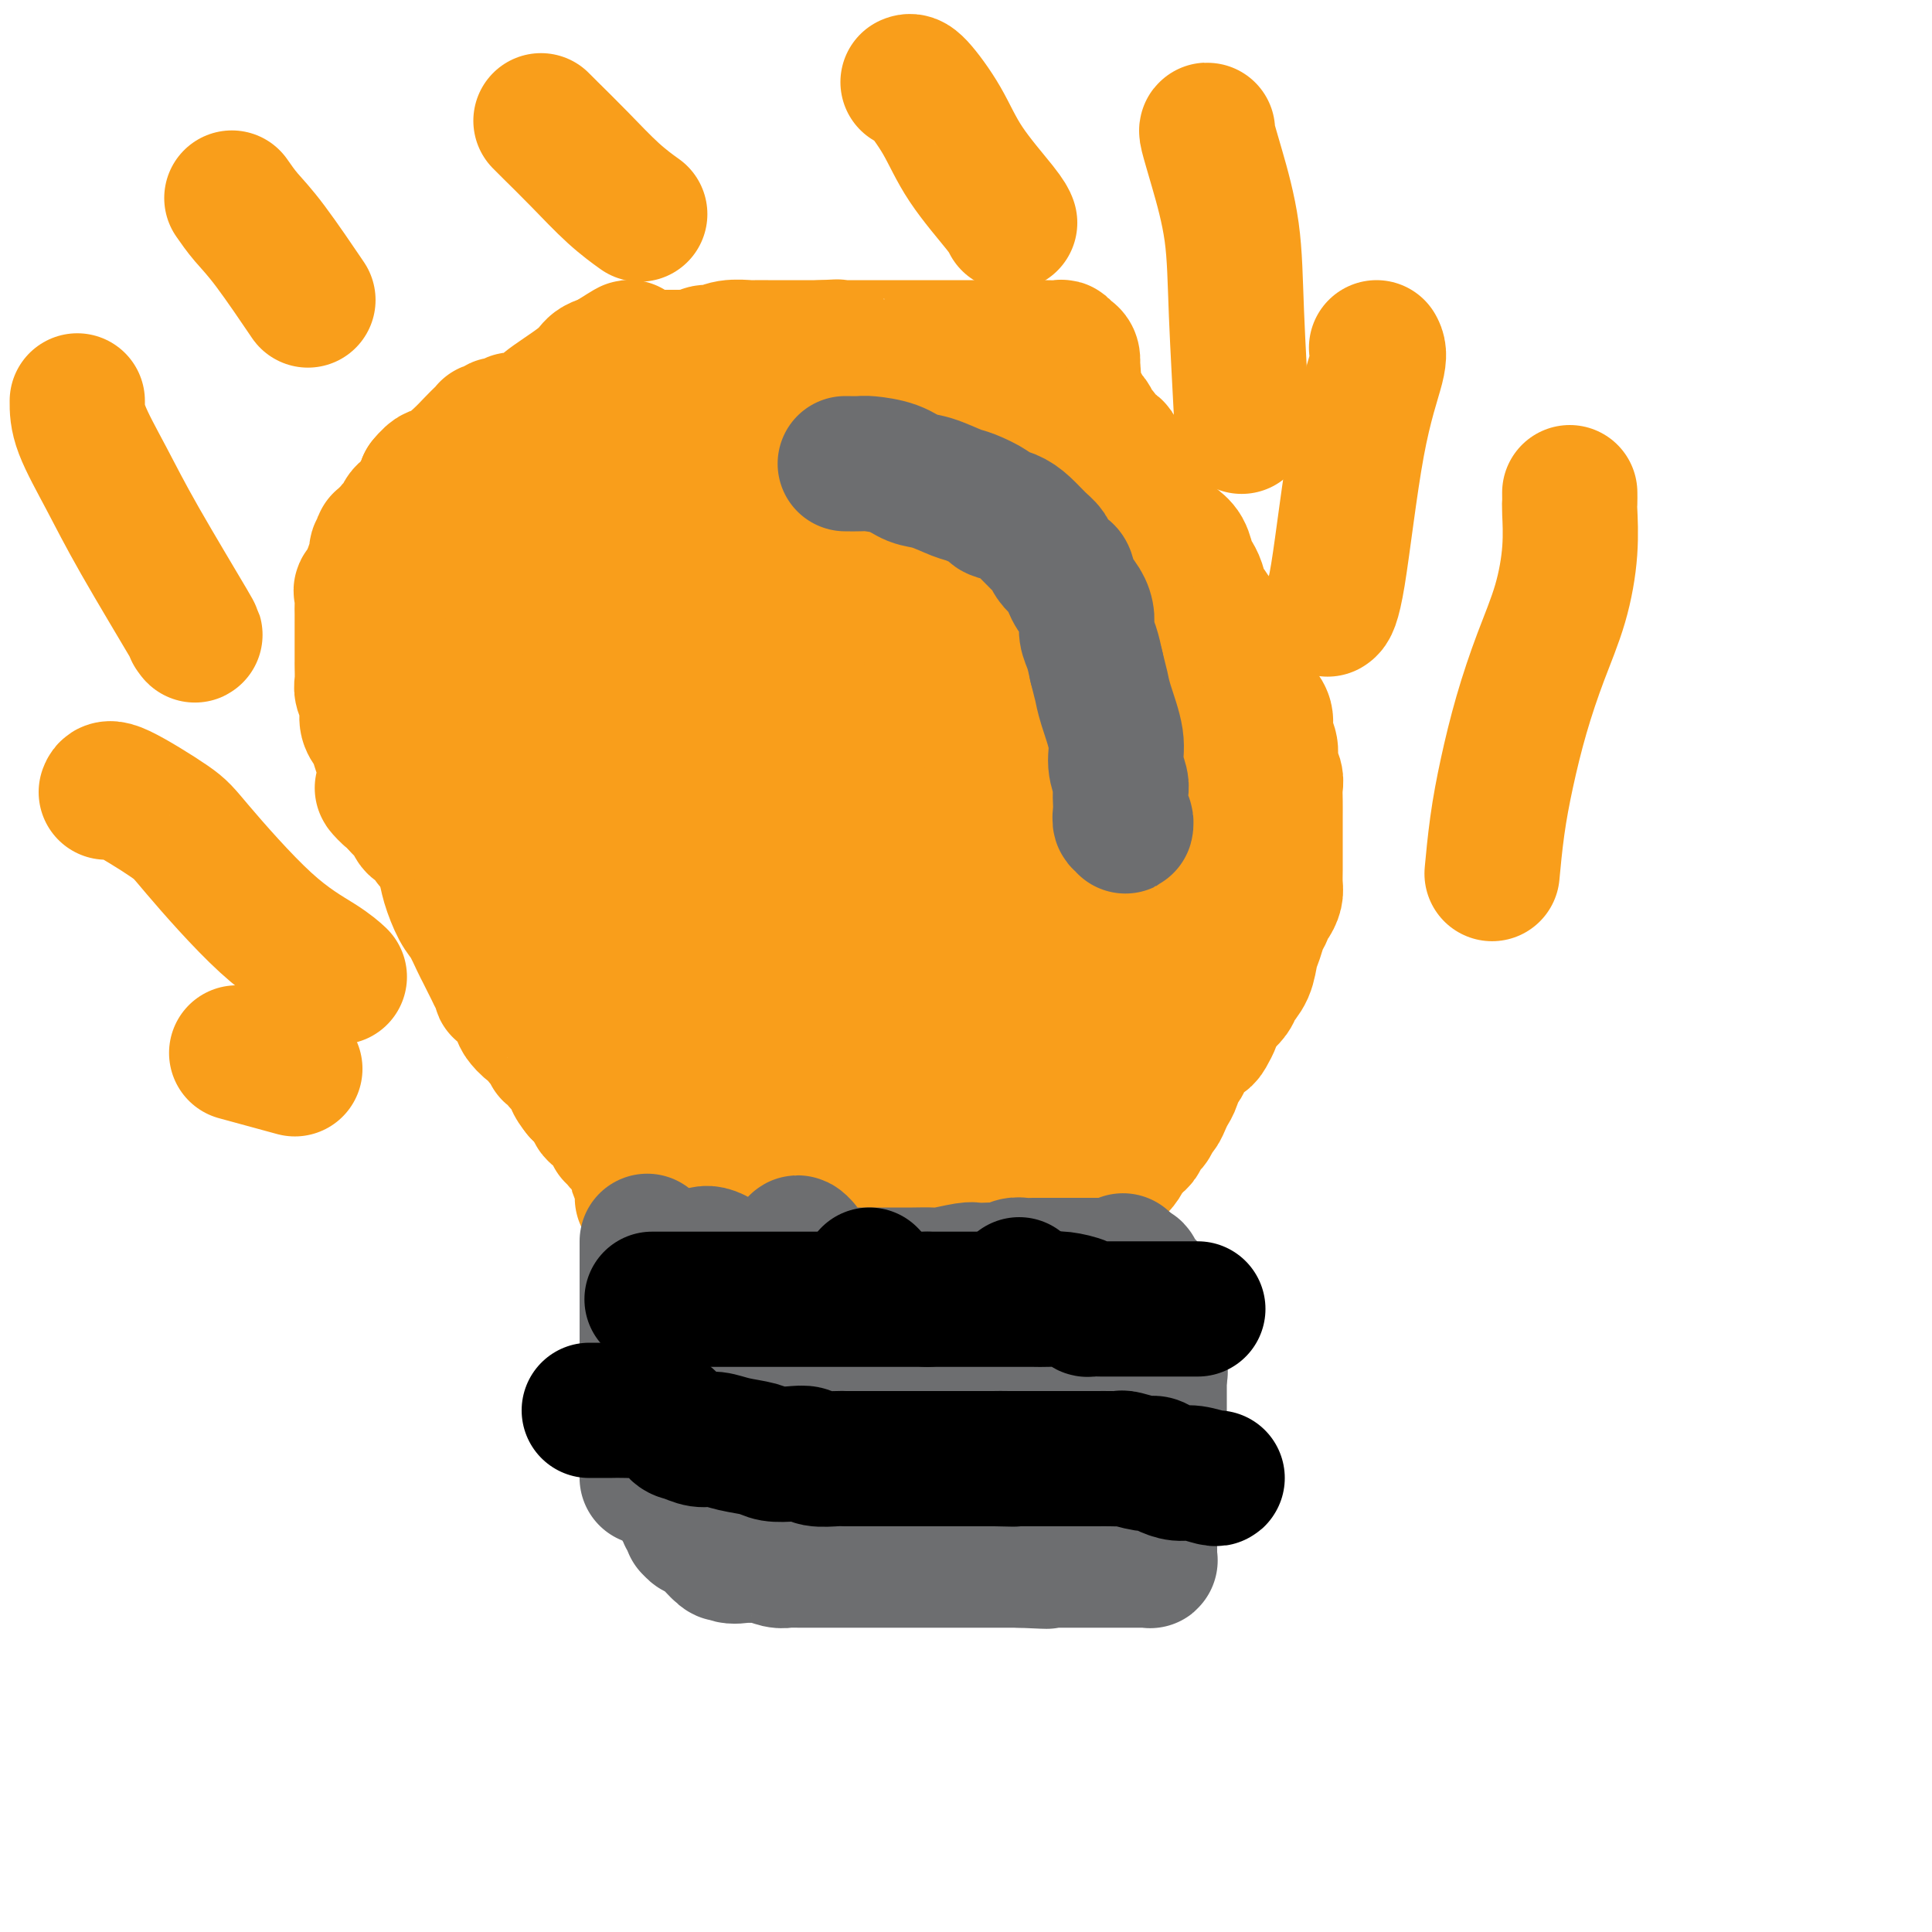 <svg viewBox='0 0 400 400' version='1.1' xmlns='http://www.w3.org/2000/svg' xmlns:xlink='http://www.w3.org/1999/xlink'><g fill='none' stroke='#F99E1B' stroke-width='28' stroke-linecap='round' stroke-linejoin='round'><path d='M136,236c-0.000,-0.362 -0.000,-0.723 0,-1c0.000,-0.277 0.000,-0.469 0,-1c-0.000,-0.531 -0.001,-1.399 0,-2c0.001,-0.601 0.002,-0.934 0,-1c-0.002,-0.066 -0.007,0.137 0,0c0.007,-0.137 0.027,-0.613 0,-1c-0.027,-0.387 -0.101,-0.685 0,-1c0.101,-0.315 0.378,-0.647 0,-1c-0.378,-0.353 -1.410,-0.726 -2,-1c-0.590,-0.274 -0.740,-0.447 -1,-1c-0.260,-0.553 -0.632,-1.485 -1,-2c-0.368,-0.515 -0.732,-0.613 -1,-1c-0.268,-0.387 -0.439,-1.062 -1,-2c-0.561,-0.938 -1.512,-2.139 -2,-3c-0.488,-0.861 -0.512,-1.382 -1,-2c-0.488,-0.618 -1.440,-1.331 -2,-2c-0.560,-0.669 -0.727,-1.293 -1,-2c-0.273,-0.707 -0.650,-1.498 -1,-2c-0.350,-0.502 -0.671,-0.715 -1,-1c-0.329,-0.285 -0.664,-0.643 -1,-1'/><path d='M121,208c-2.233,-3.593 -0.314,-2.076 0,-2c0.314,0.076 -0.976,-1.289 -2,-2c-1.024,-0.711 -1.780,-0.767 -2,-1c-0.220,-0.233 0.097,-0.644 0,-1c-0.097,-0.356 -0.607,-0.659 -1,-1c-0.393,-0.341 -0.667,-0.721 -1,-1c-0.333,-0.279 -0.724,-0.456 -1,-1c-0.276,-0.544 -0.438,-1.456 -1,-2c-0.562,-0.544 -1.526,-0.722 -2,-1c-0.474,-0.278 -0.458,-0.656 -1,-1c-0.542,-0.344 -1.641,-0.655 -2,-1c-0.359,-0.345 0.021,-0.725 0,-1c-0.021,-0.275 -0.443,-0.443 -1,-1c-0.557,-0.557 -1.248,-1.501 -2,-2c-0.752,-0.499 -1.566,-0.552 -2,-1c-0.434,-0.448 -0.488,-1.290 -1,-2c-0.512,-0.710 -1.481,-1.290 -2,-2c-0.519,-0.710 -0.587,-1.552 -1,-2c-0.413,-0.448 -1.171,-0.501 -2,-1c-0.829,-0.499 -1.728,-1.444 -2,-2c-0.272,-0.556 0.082,-0.722 0,-1c-0.082,-0.278 -0.599,-0.666 -1,-1c-0.401,-0.334 -0.685,-0.613 -1,-1c-0.315,-0.387 -0.661,-0.881 -1,-1c-0.339,-0.119 -0.672,0.138 -1,0c-0.328,-0.138 -0.650,-0.670 -1,-1c-0.350,-0.330 -0.726,-0.459 -1,-1c-0.274,-0.541 -0.445,-1.496 -1,-2c-0.555,-0.504 -1.496,-0.559 -2,-1c-0.504,-0.441 -0.573,-1.269 -1,-2c-0.427,-0.731 -1.214,-1.366 -2,-2'/><path d='M83,167c-6.344,-6.673 -3.206,-2.855 -2,-2c1.206,0.855 0.478,-1.251 0,-3c-0.478,-1.749 -0.707,-3.139 -1,-4c-0.293,-0.861 -0.652,-1.192 -1,-2c-0.348,-0.808 -0.685,-2.093 -1,-3c-0.315,-0.907 -0.606,-1.435 -1,-2c-0.394,-0.565 -0.890,-1.168 -1,-2c-0.110,-0.832 0.167,-1.895 0,-3c-0.167,-1.105 -0.777,-2.252 -1,-3c-0.223,-0.748 -0.060,-1.096 0,-2c0.060,-0.904 0.016,-2.364 0,-3c-0.016,-0.636 -0.004,-0.450 0,-1c0.004,-0.550 0.001,-1.838 0,-3c-0.001,-1.162 0.000,-2.199 0,-3c-0.000,-0.801 -0.002,-1.366 0,-2c0.002,-0.634 0.008,-1.335 0,-2c-0.008,-0.665 -0.032,-1.292 0,-2c0.032,-0.708 0.118,-1.495 0,-2c-0.118,-0.505 -0.439,-0.728 0,-1c0.439,-0.272 1.638,-0.594 2,-1c0.362,-0.406 -0.113,-0.897 0,-1c0.113,-0.103 0.815,0.182 1,0c0.185,-0.182 -0.147,-0.833 0,-1c0.147,-0.167 0.771,0.149 1,0c0.229,-0.149 0.061,-0.761 0,-1c-0.061,-0.239 -0.017,-0.103 0,0c0.017,0.103 0.005,0.172 0,0c-0.005,-0.172 -0.002,-0.586 0,-1'/><path d='M79,117c0.553,-0.941 -0.064,-0.293 0,0c0.064,0.293 0.808,0.232 1,0c0.192,-0.232 -0.170,-0.636 0,-1c0.170,-0.364 0.871,-0.690 1,-1c0.129,-0.310 -0.313,-0.605 0,-1c0.313,-0.395 1.380,-0.889 2,-1c0.620,-0.111 0.792,0.162 1,0c0.208,-0.162 0.450,-0.760 1,-1c0.550,-0.240 1.407,-0.121 2,0c0.593,0.121 0.922,0.244 1,0c0.078,-0.244 -0.096,-0.854 0,-1c0.096,-0.146 0.461,0.171 1,0c0.539,-0.171 1.253,-0.830 2,-1c0.747,-0.170 1.528,0.150 2,0c0.472,-0.150 0.636,-0.771 1,-1c0.364,-0.229 0.927,-0.065 1,0c0.073,0.065 -0.346,0.032 0,0c0.346,-0.032 1.456,-0.064 2,0c0.544,0.064 0.520,0.225 1,0c0.480,-0.225 1.462,-0.837 2,-1c0.538,-0.163 0.630,0.123 1,0c0.370,-0.123 1.017,-0.654 2,-1c0.983,-0.346 2.302,-0.505 4,-1c1.698,-0.495 3.774,-1.325 5,-2c1.226,-0.675 1.602,-1.193 3,-2c1.398,-0.807 3.816,-1.901 6,-3c2.184,-1.099 4.132,-2.203 6,-3c1.868,-0.797 3.655,-1.286 5,-2c1.345,-0.714 2.247,-1.654 3,-2c0.753,-0.346 1.358,-0.099 2,0c0.642,0.099 1.321,0.049 2,0'/><path d='M139,92c9.536,-3.868 3.378,-1.037 1,0c-2.378,1.037 -0.974,0.282 0,0c0.974,-0.282 1.519,-0.090 2,0c0.481,0.090 0.899,0.079 1,0c0.101,-0.079 -0.114,-0.227 0,0c0.114,0.227 0.556,0.830 1,1c0.444,0.170 0.889,-0.094 1,0c0.111,0.094 -0.111,0.547 0,1c0.111,0.453 0.556,0.906 1,1c0.444,0.094 0.889,-0.171 1,0c0.111,0.171 -0.110,0.777 0,1c0.110,0.223 0.551,0.064 1,0c0.449,-0.064 0.905,-0.031 1,0c0.095,0.031 -0.172,0.061 0,0c0.172,-0.061 0.782,-0.214 1,0c0.218,0.214 0.045,0.793 0,1c-0.045,0.207 0.039,0.041 0,0c-0.039,-0.041 -0.203,0.044 0,0c0.203,-0.044 0.771,-0.218 1,0c0.229,0.218 0.118,0.829 0,1c-0.118,0.171 -0.243,-0.099 0,0c0.243,0.099 0.854,0.566 1,1c0.146,0.434 -0.172,0.833 0,1c0.172,0.167 0.833,0.101 1,0c0.167,-0.101 -0.162,-0.238 0,0c0.162,0.238 0.814,0.851 1,1c0.186,0.149 -0.094,-0.166 0,0c0.094,0.166 0.564,0.814 1,1c0.436,0.186 0.839,-0.090 1,0c0.161,0.090 0.081,0.545 0,1'/><path d='M156,103c1.107,1.095 0.873,0.332 1,0c0.127,-0.332 0.614,-0.234 1,0c0.386,0.234 0.669,0.602 1,1c0.331,0.398 0.708,0.824 1,1c0.292,0.176 0.498,0.100 1,0c0.502,-0.100 1.299,-0.224 2,0c0.701,0.224 1.304,0.795 2,1c0.696,0.205 1.484,0.044 2,0c0.516,-0.044 0.759,0.029 1,0c0.241,-0.029 0.478,-0.159 1,0c0.522,0.159 1.329,0.607 2,1c0.671,0.393 1.207,0.730 2,1c0.793,0.270 1.843,0.471 3,1c1.157,0.529 2.420,1.384 4,2c1.580,0.616 3.478,0.991 5,1c1.522,0.009 2.669,-0.350 4,0c1.331,0.350 2.845,1.407 4,2c1.155,0.593 1.953,0.723 3,1c1.047,0.277 2.345,0.703 3,1c0.655,0.297 0.666,0.465 1,1c0.334,0.535 0.992,1.438 2,2c1.008,0.562 2.368,0.784 3,1c0.632,0.216 0.536,0.425 1,1c0.464,0.575 1.487,1.516 2,2c0.513,0.484 0.515,0.510 1,1c0.485,0.490 1.453,1.444 2,2c0.547,0.556 0.671,0.712 1,1c0.329,0.288 0.861,0.706 1,1c0.139,0.294 -0.117,0.464 0,1c0.117,0.536 0.605,1.439 1,2c0.395,0.561 0.698,0.781 1,1'/><path d='M215,132c2.638,2.767 1.232,1.684 1,2c-0.232,0.316 0.708,2.032 1,3c0.292,0.968 -0.065,1.188 0,2c0.065,0.812 0.553,2.217 1,3c0.447,0.783 0.852,0.946 1,2c0.148,1.054 0.040,3.000 0,4c-0.040,1.000 -0.011,1.053 0,2c0.011,0.947 0.003,2.788 0,4c-0.003,1.212 -0.001,1.794 0,3c0.001,1.206 0.000,3.036 0,4c-0.000,0.964 -0.000,1.062 0,2c0.000,0.938 -0.000,2.715 0,4c0.000,1.285 0.000,2.076 0,3c-0.000,0.924 -0.000,1.979 0,3c0.000,1.021 0.001,2.007 0,3c-0.001,0.993 -0.004,1.994 0,3c0.004,1.006 0.013,2.016 0,3c-0.013,0.984 -0.050,1.941 0,3c0.050,1.059 0.186,2.219 0,3c-0.186,0.781 -0.694,1.183 -1,2c-0.306,0.817 -0.412,2.049 -1,3c-0.588,0.951 -1.659,1.620 -2,2c-0.341,0.380 0.049,0.470 0,1c-0.049,0.530 -0.538,1.500 -1,2c-0.462,0.500 -0.897,0.529 -1,1c-0.103,0.471 0.127,1.383 0,2c-0.127,0.617 -0.611,0.939 -1,1c-0.389,0.061 -0.681,-0.138 -1,0c-0.319,0.138 -0.663,0.614 -1,1c-0.337,0.386 -0.668,0.682 -1,1c-0.332,0.318 -0.666,0.659 -1,1'/><path d='M208,205c-1.657,2.518 -0.300,0.313 0,0c0.300,-0.313 -0.458,1.268 -1,2c-0.542,0.732 -0.867,0.616 -1,1c-0.133,0.384 -0.074,1.268 0,2c0.074,0.732 0.162,1.313 0,2c-0.162,0.687 -0.573,1.479 -1,2c-0.427,0.521 -0.870,0.769 -1,1c-0.130,0.231 0.052,0.443 0,1c-0.052,0.557 -0.339,1.457 -1,2c-0.661,0.543 -1.697,0.727 -2,1c-0.303,0.273 0.126,0.635 0,1c-0.126,0.365 -0.807,0.731 -1,1c-0.193,0.269 0.102,0.439 0,1c-0.102,0.561 -0.601,1.511 -1,2c-0.399,0.489 -0.698,0.516 -1,1c-0.302,0.484 -0.605,1.425 -1,2c-0.395,0.575 -0.880,0.784 -1,1c-0.120,0.216 0.125,0.439 0,1c-0.125,0.561 -0.621,1.458 -1,2c-0.379,0.542 -0.642,0.727 -1,1c-0.358,0.273 -0.813,0.634 -1,1c-0.187,0.366 -0.106,0.738 0,1c0.106,0.262 0.238,0.413 0,1c-0.238,0.587 -0.847,1.611 -1,2c-0.153,0.389 0.151,0.143 0,0c-0.151,-0.143 -0.757,-0.184 -1,0c-0.243,0.184 -0.121,0.592 0,1'/><path d='M191,238c-2.630,5.041 -0.705,1.142 0,0c0.705,-1.142 0.189,0.471 0,1c-0.189,0.529 -0.051,-0.026 0,0c0.051,0.026 0.014,0.633 0,1c-0.014,0.367 -0.004,0.495 0,1c0.004,0.505 0.001,1.388 0,2c-0.001,0.612 -0.000,0.952 0,1c0.000,0.048 0.000,-0.197 0,0c-0.000,0.197 -0.000,0.837 0,1c0.000,0.163 0.000,-0.150 0,0c-0.000,0.150 -0.000,0.762 0,1c0.000,0.238 0.001,0.102 0,0c-0.001,-0.102 -0.004,-0.171 0,0c0.004,0.171 0.016,0.582 0,1c-0.016,0.418 -0.059,0.844 0,1c0.059,0.156 0.222,0.042 0,0c-0.222,-0.042 -0.828,-0.011 -1,0c-0.172,0.011 0.090,0.004 0,0c-0.090,-0.004 -0.531,-0.004 -1,0c-0.469,0.004 -0.967,0.011 -1,0c-0.033,-0.011 0.398,-0.042 0,0c-0.398,0.042 -1.626,0.155 -2,0c-0.374,-0.155 0.106,-0.577 0,-1c-0.106,-0.423 -0.798,-0.846 -1,-1c-0.202,-0.154 0.087,-0.041 0,0c-0.087,0.041 -0.548,0.008 -1,0c-0.452,-0.008 -0.894,0.008 -1,0c-0.106,-0.008 0.125,-0.041 0,0c-0.125,0.041 -0.607,0.154 -1,0c-0.393,-0.154 -0.696,-0.577 -1,-1'/><path d='M181,245c-1.722,-0.246 -1.028,0.141 -1,0c0.028,-0.141 -0.609,-0.808 -1,-1c-0.391,-0.192 -0.534,0.092 -1,0c-0.466,-0.092 -1.253,-0.561 -2,-1c-0.747,-0.439 -1.453,-0.850 -2,-1c-0.547,-0.150 -0.934,-0.040 -1,0c-0.066,0.040 0.189,0.011 0,0c-0.189,-0.011 -0.823,-0.002 -1,0c-0.177,0.002 0.102,-0.002 0,0c-0.102,0.002 -0.586,0.011 -1,0c-0.414,-0.011 -0.758,-0.041 -1,0c-0.242,0.041 -0.382,0.155 -1,0c-0.618,-0.155 -1.714,-0.577 -2,-1c-0.286,-0.423 0.238,-0.845 0,-1c-0.238,-0.155 -1.238,-0.041 -2,0c-0.762,0.041 -1.287,0.011 -2,0c-0.713,-0.011 -1.615,-0.003 -2,0c-0.385,0.003 -0.253,0.001 -1,0c-0.747,-0.001 -2.374,-0.000 -4,0'/><path d='M156,240c-4.309,-0.774 -2.582,-0.207 -3,0c-0.418,0.207 -2.979,0.056 -5,0c-2.021,-0.056 -3.500,-0.015 -5,0c-1.500,0.015 -3.022,0.004 -4,0c-0.978,-0.004 -1.412,-0.001 -2,0c-0.588,0.001 -1.331,0.000 -2,0c-0.669,-0.000 -1.265,-0.000 -1,0c0.265,0.000 1.391,0.000 2,0c0.609,-0.000 0.703,-0.000 1,0c0.297,0.000 0.799,0.000 1,0c0.201,-0.000 0.100,-0.000 0,0'/><path d='M138,248c2.658,0.000 5.315,0.000 8,0c2.685,0.000 5.396,0.000 9,0c3.604,-0.000 8.100,0.000 12,0c3.900,0.000 7.204,0.000 10,0c2.796,0.000 5.085,0.000 6,0c0.915,-0.000 0.458,0.000 0,0'/><path d='M111,129c0.282,1.791 0.565,3.581 1,5c0.435,1.419 1.024,2.465 2,4c0.976,1.535 2.339,3.559 4,6c1.661,2.441 3.620,5.300 5,8c1.380,2.700 2.182,5.240 4,9c1.818,3.760 4.652,8.740 7,13c2.348,4.260 4.209,7.801 7,12c2.791,4.199 6.512,9.057 8,11c1.488,1.943 0.744,0.972 0,0'/><path d='M99,130c0.077,0.925 0.155,1.850 1,4c0.845,2.150 2.459,5.526 4,9c1.541,3.474 3.011,7.044 5,11c1.989,3.956 4.497,8.296 7,12c2.503,3.704 5.001,6.773 6,8c0.999,1.227 0.500,0.614 0,0'/><path d='M95,142c-0.214,-0.190 -0.428,-0.379 1,1c1.428,1.379 4.498,4.328 7,7c2.502,2.672 4.437,5.068 7,8c2.563,2.932 5.753,6.402 9,10c3.247,3.598 6.551,7.325 10,11c3.449,3.675 7.044,7.297 11,11c3.956,3.703 8.273,7.487 10,9c1.727,1.513 0.863,0.757 0,0'/><path d='M95,146c5.221,4.171 10.441,8.342 15,12c4.559,3.658 8.456,6.803 13,11c4.544,4.197 9.734,9.445 14,14c4.266,4.555 7.607,8.417 11,12c3.393,3.583 6.836,6.888 11,11c4.164,4.112 9.047,9.032 11,11c1.953,1.968 0.977,0.984 0,0'/><path d='M126,171c2.409,3.211 4.819,6.423 7,9c2.181,2.577 4.134,4.520 6,7c1.866,2.480 3.646,5.498 6,9c2.354,3.502 5.283,7.488 7,11c1.717,3.512 2.223,6.550 4,10c1.777,3.450 4.825,7.314 7,9c2.175,1.686 3.479,1.196 4,1c0.521,-0.196 0.261,-0.098 0,0'/><path d='M138,201c0.367,0.860 0.733,1.720 2,3c1.267,1.280 3.433,2.981 6,6c2.567,3.019 5.533,7.356 8,10c2.467,2.644 4.433,3.597 7,5c2.567,1.403 5.733,3.258 7,4c1.267,0.742 0.633,0.371 0,0'/><path d='M161,176c2.464,3.815 4.929,7.631 7,11c2.071,3.369 3.750,6.292 7,10c3.250,3.708 8.071,8.202 10,10c1.929,1.798 0.964,0.899 0,0'/><path d='M166,195c0.633,0.589 1.266,1.177 3,3c1.734,1.823 4.568,4.880 8,8c3.432,3.120 7.463,6.301 10,8c2.537,1.699 3.582,1.914 4,2c0.418,0.086 0.209,0.043 0,0'/><path d='M170,177c0.640,0.241 1.279,0.482 2,1c0.721,0.518 1.523,1.314 4,3c2.477,1.686 6.628,4.262 10,6c3.372,1.738 5.963,2.640 7,3c1.037,0.360 0.518,0.180 0,0'/><path d='M174,151c0.969,1.494 1.938,2.989 4,5c2.062,2.011 5.218,4.539 8,7c2.782,2.461 5.189,4.856 8,7c2.811,2.144 6.026,4.039 8,5c1.974,0.961 2.707,0.989 3,1c0.293,0.011 0.147,0.006 0,0'/><path d='M174,147c4.112,2.829 8.223,5.659 10,7c1.777,1.341 1.219,1.195 3,2c1.781,0.805 5.903,2.563 9,4c3.097,1.437 5.171,2.553 6,3c0.829,0.447 0.415,0.223 0,0'/><path d='M189,138c1.804,1.357 3.607,2.714 6,6c2.393,3.286 5.375,8.500 7,12c1.625,3.500 1.893,5.286 2,6c0.107,0.714 0.054,0.357 0,0'/><path d='M201,143c0.000,1.827 0.000,3.654 0,9c0.000,5.346 0.000,14.210 -1,22c-1.000,7.790 -3.000,14.504 -4,19c-1.000,4.496 -1.000,6.772 -1,8c0.000,1.228 0.000,1.408 0,2c0.000,0.592 0.000,1.598 0,2c-0.000,0.402 0.000,0.201 0,0'/><path d='M200,163c-0.030,0.989 -0.061,1.978 0,5c0.061,3.022 0.212,8.078 0,14c-0.212,5.922 -0.788,12.710 -1,16c-0.212,3.290 -0.061,3.083 0,3c0.061,-0.083 0.030,-0.041 0,0'/><path d='M127,132c0.532,0.623 1.064,1.246 1,1c-0.064,-0.246 -0.725,-1.362 1,2c1.725,3.362 5.835,11.202 8,15c2.165,3.798 2.384,3.554 3,5c0.616,1.446 1.629,4.584 4,10c2.371,5.416 6.100,13.112 8,17c1.900,3.888 1.971,3.968 2,4c0.029,0.032 0.014,0.016 0,0'/><path d='M108,114c1.719,0.570 3.438,1.140 6,3c2.562,1.860 5.966,5.010 9,8c3.034,2.990 5.697,5.821 10,9c4.303,3.179 10.246,6.708 14,9c3.754,2.292 5.318,3.348 8,4c2.682,0.652 6.480,0.901 8,1c1.520,0.099 0.760,0.050 0,0'/><path d='M121,116c-0.113,-0.754 -0.226,-1.508 3,1c3.226,2.508 9.791,8.279 13,11c3.209,2.721 3.060,2.392 7,6c3.940,3.608 11.967,11.153 17,16c5.033,4.847 7.072,6.998 9,9c1.928,2.002 3.743,3.856 5,5c1.257,1.144 1.954,1.577 3,2c1.046,0.423 2.442,0.835 3,1c0.558,0.165 0.279,0.082 0,0'/><path d='M126,132c-0.756,-0.270 -1.512,-0.541 1,2c2.512,2.541 8.292,7.892 12,12c3.708,4.108 5.344,6.971 8,10c2.656,3.029 6.330,6.224 9,9c2.670,2.776 4.334,5.132 6,6c1.666,0.868 3.333,0.248 4,0c0.667,-0.248 0.333,-0.124 0,0'/><path d='M131,110c1.810,0.435 3.621,0.870 6,2c2.379,1.130 5.327,2.956 8,5c2.673,2.044 5.071,4.306 7,6c1.929,1.694 3.387,2.821 5,4c1.613,1.179 3.379,2.410 5,3c1.621,0.590 3.095,0.538 5,1c1.905,0.462 4.240,1.438 6,2c1.760,0.562 2.945,0.711 5,1c2.055,0.289 4.982,0.718 8,1c3.018,0.282 6.129,0.416 10,1c3.871,0.584 8.504,1.619 11,2c2.496,0.381 2.856,0.109 3,0c0.144,-0.109 0.072,-0.054 0,0'/><path d='M152,113c0.276,-0.017 0.552,-0.034 1,0c0.448,0.034 1.070,0.120 2,0c0.930,-0.120 2.170,-0.446 5,0c2.830,0.446 7.251,1.664 11,3c3.749,1.336 6.826,2.789 11,4c4.174,1.211 9.444,2.181 14,3c4.556,0.819 8.396,1.488 12,2c3.604,0.512 6.970,0.869 9,1c2.030,0.131 2.723,0.038 3,0c0.277,-0.038 0.139,-0.019 0,0'/><path d='M133,248c0.008,-0.755 0.016,-1.511 0,-2c-0.016,-0.489 -0.056,-0.712 0,-1c0.056,-0.288 0.208,-0.641 0,-1c-0.208,-0.359 -0.775,-0.725 -1,-1c-0.225,-0.275 -0.107,-0.458 0,-1c0.107,-0.542 0.201,-1.441 0,-2c-0.201,-0.559 -0.699,-0.776 -1,-1c-0.301,-0.224 -0.406,-0.455 -1,-1c-0.594,-0.545 -1.679,-1.403 -2,-2c-0.321,-0.597 0.121,-0.934 0,-1c-0.121,-0.066 -0.806,0.137 -1,0c-0.194,-0.137 0.102,-0.614 0,-1c-0.102,-0.386 -0.602,-0.682 -1,-1c-0.398,-0.318 -0.693,-0.658 -1,-1c-0.307,-0.342 -0.625,-0.687 -1,-1c-0.375,-0.313 -0.808,-0.595 -1,-1c-0.192,-0.405 -0.144,-0.933 0,-1c0.144,-0.067 0.385,0.328 0,0c-0.385,-0.328 -1.396,-1.379 -2,-2c-0.604,-0.621 -0.802,-0.810 -1,-1'/><path d='M120,226c-1.879,-2.377 -1.078,-1.818 -1,-2c0.078,-0.182 -0.567,-1.105 -1,-2c-0.433,-0.895 -0.655,-1.760 -1,-2c-0.345,-0.240 -0.814,0.147 -1,0c-0.186,-0.147 -0.087,-0.827 0,-1c0.087,-0.173 0.164,0.161 0,0c-0.164,-0.161 -0.570,-0.817 -1,-1c-0.430,-0.183 -0.884,0.105 -1,0c-0.116,-0.105 0.107,-0.605 0,-1c-0.107,-0.395 -0.544,-0.687 -1,-1c-0.456,-0.313 -0.932,-0.647 -1,-1c-0.068,-0.353 0.273,-0.726 0,-1c-0.273,-0.274 -1.160,-0.449 -2,-1c-0.840,-0.551 -1.632,-1.477 -2,-2c-0.368,-0.523 -0.312,-0.644 0,-1c0.312,-0.356 0.879,-0.949 0,-2c-0.879,-1.051 -3.205,-2.561 -4,-3c-0.795,-0.439 -0.058,0.191 0,0c0.058,-0.191 -0.561,-1.204 -1,-2c-0.439,-0.796 -0.698,-1.375 -1,-2c-0.302,-0.625 -0.647,-1.295 -1,-2c-0.353,-0.705 -0.714,-1.445 -1,-2c-0.286,-0.555 -0.495,-0.927 -1,-2c-0.505,-1.073 -1.304,-2.849 -2,-4c-0.696,-1.151 -1.289,-1.677 -2,-3c-0.711,-1.323 -1.539,-3.444 -2,-5c-0.461,-1.556 -0.554,-2.547 -1,-4c-0.446,-1.453 -1.243,-3.369 -2,-5c-0.757,-1.631 -1.473,-2.978 -2,-4c-0.527,-1.022 -0.865,-1.721 -1,-2c-0.135,-0.279 -0.068,-0.140 0,0'/><path d='M87,168c-2.570,-5.903 -0.495,-2.160 0,-1c0.495,1.160 -0.589,-0.263 -1,-1c-0.411,-0.737 -0.149,-0.789 0,-1c0.149,-0.211 0.183,-0.581 0,-1c-0.183,-0.419 -0.585,-0.886 -1,-1c-0.415,-0.114 -0.842,0.124 -1,0c-0.158,-0.124 -0.046,-0.611 0,-1c0.046,-0.389 0.027,-0.682 0,-1c-0.027,-0.318 -0.063,-0.663 0,-1c0.063,-0.337 0.223,-0.668 0,-1c-0.223,-0.332 -0.831,-0.667 -1,-1c-0.169,-0.333 0.099,-0.666 0,-1c-0.099,-0.334 -0.566,-0.671 -1,-1c-0.434,-0.329 -0.833,-0.652 -1,-1c-0.167,-0.348 -0.100,-0.723 0,-1c0.100,-0.277 0.234,-0.456 0,-1c-0.234,-0.544 -0.837,-1.454 -1,-2c-0.163,-0.546 0.115,-0.727 0,-1c-0.115,-0.273 -0.623,-0.636 -1,-1c-0.377,-0.364 -0.623,-0.727 -1,-1c-0.377,-0.273 -0.886,-0.454 -1,-1c-0.114,-0.546 0.166,-1.456 0,-2c-0.166,-0.544 -0.776,-0.723 -1,-1c-0.224,-0.277 -0.060,-0.651 0,-1c0.060,-0.349 0.016,-0.672 0,-1c-0.016,-0.328 -0.004,-0.661 0,-1c0.004,-0.339 0.001,-0.685 0,-1c-0.001,-0.315 -0.000,-0.600 0,-1c0.000,-0.400 0.000,-0.915 0,-1c-0.000,-0.085 -0.000,0.262 0,0c0.000,-0.262 0.000,-1.131 0,-2'/><path d='M76,136c-1.702,-5.146 -0.456,-2.013 0,-1c0.456,1.013 0.122,-0.096 0,-1c-0.122,-0.904 -0.033,-1.603 0,-2c0.033,-0.397 0.009,-0.493 0,-1c-0.009,-0.507 -0.002,-1.427 0,-2c0.002,-0.573 0.001,-0.800 0,-1c-0.001,-0.200 -0.001,-0.372 0,-1c0.001,-0.628 0.004,-1.711 0,-2c-0.004,-0.289 -0.016,0.218 0,0c0.016,-0.218 0.061,-1.160 0,-2c-0.061,-0.840 -0.228,-1.577 0,-2c0.228,-0.423 0.849,-0.533 1,-1c0.151,-0.467 -0.170,-1.292 0,-2c0.170,-0.708 0.829,-1.299 1,-2c0.171,-0.701 -0.146,-1.512 0,-2c0.146,-0.488 0.756,-0.651 1,-1c0.244,-0.349 0.122,-0.882 0,-1c-0.122,-0.118 -0.244,0.180 0,0c0.244,-0.180 0.853,-0.837 1,-1c0.147,-0.163 -0.167,0.167 0,0c0.167,-0.167 0.815,-0.831 1,-1c0.185,-0.169 -0.092,0.157 0,0c0.092,-0.157 0.553,-0.798 1,-1c0.447,-0.202 0.880,0.035 1,0c0.120,-0.035 -0.074,-0.342 0,-1c0.074,-0.658 0.416,-1.667 1,-2c0.584,-0.333 1.411,0.010 2,0c0.589,-0.010 0.941,-0.374 1,-1c0.059,-0.626 -0.177,-1.515 0,-2c0.177,-0.485 0.765,-0.567 1,-1c0.235,-0.433 0.118,-1.216 0,-2'/><path d='M88,100c2.025,-2.478 2.088,-1.673 3,-2c0.912,-0.327 2.674,-1.786 4,-3c1.326,-1.214 2.215,-2.182 3,-3c0.785,-0.818 1.464,-1.487 2,-2c0.536,-0.513 0.927,-0.870 1,-1c0.073,-0.130 -0.173,-0.034 0,0c0.173,0.034 0.763,0.005 1,0c0.237,-0.005 0.120,0.013 0,0c-0.120,-0.013 -0.243,-0.056 0,0c0.243,0.056 0.853,0.211 1,0c0.147,-0.211 -0.167,-0.789 0,-1c0.167,-0.211 0.816,-0.056 1,0c0.184,0.056 -0.095,0.011 0,0c0.095,-0.011 0.566,0.011 1,0c0.434,-0.011 0.833,-0.056 1,0c0.167,0.056 0.102,0.211 0,0c-0.102,-0.211 -0.240,-0.789 0,-1c0.240,-0.211 0.857,-0.057 1,0c0.143,0.057 -0.187,0.015 0,0c0.187,-0.015 0.890,-0.003 1,0c0.110,0.003 -0.372,-0.002 0,0c0.372,0.002 1.600,0.011 2,0c0.400,-0.011 -0.027,-0.043 0,0c0.027,0.043 0.507,0.163 1,0c0.493,-0.163 1.000,-0.607 1,-1c0.000,-0.393 -0.505,-0.735 1,-2c1.505,-1.265 5.022,-3.452 7,-5c1.978,-1.548 2.417,-2.455 3,-3c0.583,-0.545 1.309,-0.727 2,-1c0.691,-0.273 1.345,-0.636 2,-1'/><path d='M127,74c6.191,-4.022 2.169,-1.078 1,0c-1.169,1.078 0.514,0.289 1,0c0.486,-0.289 -0.224,-0.077 0,0c0.224,0.077 1.384,0.021 2,0c0.616,-0.021 0.690,-0.006 1,0c0.310,0.006 0.857,0.001 1,0c0.143,-0.001 -0.116,-0.000 0,0c0.116,0.000 0.607,0.000 1,0c0.393,-0.000 0.686,-0.000 1,0c0.314,0.000 0.648,0.000 1,0c0.352,-0.000 0.724,-0.000 1,0c0.276,0.000 0.458,0.001 1,0c0.542,-0.001 1.444,-0.004 2,0c0.556,0.004 0.768,0.016 1,0c0.232,-0.016 0.486,-0.061 1,0c0.514,0.061 1.287,0.226 2,0c0.713,-0.226 1.365,-0.845 2,-1c0.635,-0.155 1.252,0.155 2,0c0.748,-0.155 1.626,-0.774 3,-1c1.374,-0.226 3.244,-0.061 4,0c0.756,0.061 0.398,0.016 1,0c0.602,-0.016 2.164,-0.004 3,0c0.836,0.004 0.945,0.001 2,0c1.055,-0.001 3.056,-0.000 4,0c0.944,0.000 0.830,0.000 1,0c0.170,-0.000 0.623,-0.000 1,0c0.377,0.000 0.678,0.000 1,0c0.322,-0.000 0.663,-0.000 1,0c0.337,0.000 0.668,0.000 1,0'/><path d='M170,72c6.587,-0.309 1.554,-0.083 0,0c-1.554,0.083 0.372,0.022 1,0c0.628,-0.022 -0.043,-0.006 0,0c0.043,0.006 0.799,0.002 1,0c0.201,-0.002 -0.153,-0.000 0,0c0.153,0.000 0.814,0.000 1,0c0.186,-0.000 -0.102,-0.000 0,0c0.102,0.000 0.594,0.000 1,0c0.406,-0.000 0.725,-0.000 1,0c0.275,0.000 0.507,0.000 1,0c0.493,-0.000 1.248,-0.000 2,0c0.752,0.000 1.500,0.000 2,0c0.500,-0.000 0.751,-0.000 1,0c0.249,0.000 0.495,0.000 1,0c0.505,-0.000 1.268,-0.000 2,0c0.732,0.000 1.435,0.000 2,0c0.565,-0.000 0.994,-0.000 2,0c1.006,0.000 2.588,0.000 4,0c1.412,-0.000 2.654,-0.000 4,0c1.346,0.000 2.798,0.000 4,0c1.202,-0.000 2.155,-0.000 3,0c0.845,0.000 1.582,0.000 3,0c1.418,-0.000 3.518,-0.001 5,0c1.482,0.001 2.347,0.003 3,0c0.653,-0.003 1.093,-0.013 2,0c0.907,0.013 2.282,0.049 3,0c0.718,-0.049 0.781,-0.182 1,0c0.219,0.182 0.595,0.678 1,1c0.405,0.322 0.840,0.471 1,1c0.160,0.529 0.046,1.437 0,2c-0.046,0.563 -0.023,0.782 0,1'/><path d='M222,77c0.464,0.951 0.125,0.828 0,1c-0.125,0.172 -0.034,0.637 0,1c0.034,0.363 0.012,0.622 0,1c-0.012,0.378 -0.013,0.875 0,1c0.013,0.125 0.041,-0.121 0,0c-0.041,0.121 -0.152,0.610 0,1c0.152,0.390 0.565,0.681 1,1c0.435,0.319 0.890,0.667 1,1c0.110,0.333 -0.125,0.651 0,1c0.125,0.349 0.610,0.727 1,1c0.390,0.273 0.687,0.439 1,1c0.313,0.561 0.643,1.516 1,2c0.357,0.484 0.739,0.496 1,1c0.261,0.504 0.399,1.500 1,2c0.601,0.500 1.666,0.504 2,1c0.334,0.496 -0.061,1.484 0,2c0.061,0.516 0.579,0.560 1,1c0.421,0.440 0.746,1.275 1,2c0.254,0.725 0.438,1.338 1,2c0.562,0.662 1.501,1.371 2,2c0.499,0.629 0.557,1.179 1,2c0.443,0.821 1.270,1.914 2,3c0.730,1.086 1.361,2.164 2,3c0.639,0.836 1.285,1.430 2,2c0.715,0.570 1.500,1.114 2,2c0.500,0.886 0.714,2.112 1,3c0.286,0.888 0.643,1.437 1,2c0.357,0.563 0.714,1.141 1,2c0.286,0.859 0.500,2.001 1,3c0.500,0.999 1.286,1.857 2,3c0.714,1.143 1.357,2.572 2,4'/><path d='M253,131c4.909,8.889 1.683,4.111 1,3c-0.683,-1.111 1.179,1.446 2,3c0.821,1.554 0.602,2.106 1,3c0.398,0.894 1.412,2.129 2,3c0.588,0.871 0.750,1.377 1,2c0.250,0.623 0.588,1.363 1,2c0.412,0.637 0.899,1.172 1,2c0.101,0.828 -0.183,1.950 0,3c0.183,1.050 0.834,2.027 1,3c0.166,0.973 -0.152,1.940 0,3c0.152,1.060 0.773,2.212 1,3c0.227,0.788 0.061,1.212 0,2c-0.061,0.788 -0.016,1.939 0,3c0.016,1.061 0.004,2.030 0,3c-0.004,0.970 -0.001,1.940 0,3c0.001,1.060 0.001,2.209 0,3c-0.001,0.791 -0.003,1.224 0,2c0.003,0.776 0.011,1.896 0,3c-0.011,1.104 -0.041,2.193 0,3c0.041,0.807 0.151,1.332 0,2c-0.151,0.668 -0.565,1.481 -1,2c-0.435,0.519 -0.890,0.746 -1,1c-0.110,0.254 0.126,0.536 0,1c-0.126,0.464 -0.615,1.111 -1,2c-0.385,0.889 -0.665,2.020 -1,3c-0.335,0.980 -0.723,1.810 -1,3c-0.277,1.190 -0.442,2.739 -1,4c-0.558,1.261 -1.511,2.235 -2,3c-0.489,0.765 -0.516,1.321 -1,2c-0.484,0.679 -1.424,1.480 -2,2c-0.576,0.520 -0.788,0.760 -1,1'/><path d='M252,209c-2.032,4.594 -1.113,3.079 -1,3c0.113,-0.079 -0.582,1.278 -1,2c-0.418,0.722 -0.560,0.807 -1,1c-0.440,0.193 -1.179,0.492 -2,1c-0.821,0.508 -1.726,1.224 -2,2c-0.274,0.776 0.081,1.611 0,2c-0.081,0.389 -0.599,0.332 -1,1c-0.401,0.668 -0.685,2.062 -1,3c-0.315,0.938 -0.660,1.421 -1,2c-0.340,0.579 -0.674,1.254 -1,2c-0.326,0.746 -0.645,1.565 -1,2c-0.355,0.435 -0.748,0.488 -1,1c-0.252,0.512 -0.364,1.484 -1,2c-0.636,0.516 -1.795,0.576 -2,1c-0.205,0.424 0.544,1.213 0,2c-0.544,0.787 -2.382,1.573 -3,2c-0.618,0.427 -0.014,0.495 0,1c0.014,0.505 -0.560,1.448 -1,2c-0.440,0.552 -0.747,0.714 -1,1c-0.253,0.286 -0.453,0.696 -1,1c-0.547,0.304 -1.442,0.501 -2,1c-0.558,0.499 -0.779,1.298 -1,2c-0.221,0.702 -0.440,1.305 -1,2c-0.560,0.695 -1.459,1.480 -2,2c-0.541,0.520 -0.723,0.773 -1,1c-0.277,0.227 -0.648,0.427 -1,1c-0.352,0.573 -0.686,1.518 -1,2c-0.314,0.482 -0.610,0.500 -1,1c-0.390,0.500 -0.874,1.481 -1,2c-0.126,0.519 0.107,0.577 0,1c-0.107,0.423 -0.553,1.212 -1,2'/><path d='M218,260c-5.377,8.023 -1.818,2.579 -1,1c0.818,-1.579 -1.105,0.705 -2,2c-0.895,1.295 -0.762,1.601 -1,2c-0.238,0.399 -0.847,0.891 -1,1c-0.153,0.109 0.151,-0.165 0,0c-0.151,0.165 -0.759,0.768 -1,1c-0.241,0.232 -0.117,0.093 0,0c0.117,-0.093 0.228,-0.141 0,0c-0.228,0.141 -0.793,0.471 -1,0c-0.207,-0.471 -0.056,-1.742 0,-3c0.056,-1.258 0.016,-2.502 0,-3c-0.016,-0.498 -0.008,-0.249 0,0'/><path d='M200,262c2.734,0.044 5.468,0.089 7,0c1.532,-0.089 1.861,-0.311 4,-1c2.139,-0.689 6.089,-1.844 9,-3c2.911,-1.156 4.784,-2.311 6,-3c1.216,-0.689 1.776,-0.911 2,-1c0.224,-0.089 0.112,-0.044 0,0'/><path d='M210,258c0.230,-2.693 0.461,-5.387 2,-9c1.539,-3.613 4.387,-8.147 7,-12c2.613,-3.853 4.991,-7.025 7,-10c2.009,-2.975 3.649,-5.754 5,-8c1.351,-2.246 2.413,-3.961 3,-5c0.587,-1.039 0.701,-1.402 1,-2c0.299,-0.598 0.784,-1.429 1,-2c0.216,-0.571 0.162,-0.881 0,-1c-0.162,-0.119 -0.432,-0.048 0,-1c0.432,-0.952 1.566,-2.928 2,-5c0.434,-2.072 0.169,-4.242 0,-6c-0.169,-1.758 -0.241,-3.105 0,-5c0.241,-1.895 0.797,-4.337 1,-6c0.203,-1.663 0.054,-2.548 0,-4c-0.054,-1.452 -0.014,-3.472 0,-5c0.014,-1.528 0.003,-2.565 0,-4c-0.003,-1.435 0.003,-3.269 0,-5c-0.003,-1.731 -0.013,-3.358 0,-6c0.013,-2.642 0.050,-6.300 0,-8c-0.050,-1.700 -0.187,-1.441 -1,-3c-0.813,-1.559 -2.304,-4.937 -3,-7c-0.696,-2.063 -0.599,-2.811 -1,-4c-0.401,-1.189 -1.300,-2.820 -2,-4c-0.700,-1.180 -1.200,-1.909 -2,-3c-0.800,-1.091 -1.900,-2.546 -3,-4'/><path d='M227,129c-2.087,-4.416 -1.303,-2.956 -2,-3c-0.697,-0.044 -2.875,-1.590 -4,-3c-1.125,-1.410 -1.196,-2.682 -2,-4c-0.804,-1.318 -2.342,-2.683 -4,-4c-1.658,-1.317 -3.436,-2.586 -5,-4c-1.564,-1.414 -2.914,-2.972 -4,-4c-1.086,-1.028 -1.907,-1.527 -3,-2c-1.093,-0.473 -2.457,-0.922 -4,-2c-1.543,-1.078 -3.265,-2.786 -5,-4c-1.735,-1.214 -3.483,-1.933 -5,-3c-1.517,-1.067 -2.801,-2.482 -4,-3c-1.199,-0.518 -2.311,-0.139 -3,0c-0.689,0.139 -0.954,0.037 -1,0c-0.046,-0.037 0.128,-0.009 0,0c-0.128,0.009 -0.559,-0.002 -1,0c-0.441,0.002 -0.892,0.015 -1,0c-0.108,-0.015 0.127,-0.058 0,0c-0.127,0.058 -0.616,0.218 -1,0c-0.384,-0.218 -0.663,-0.814 -1,-1c-0.337,-0.186 -0.733,0.037 -2,-1c-1.267,-1.037 -3.404,-3.336 -5,-5c-1.596,-1.664 -2.651,-2.695 -3,-3c-0.349,-0.305 0.010,0.114 0,0c-0.010,-0.114 -0.387,-0.761 0,-1c0.387,-0.239 1.539,-0.068 2,0c0.461,0.068 0.230,0.034 0,0'/><path d='M193,145c-0.003,-2.957 -0.006,-5.914 0,-7c0.006,-1.086 0.022,-0.300 0,-1c-0.022,-0.700 -0.080,-2.884 0,-4c0.080,-1.116 0.298,-1.164 0,-2c-0.298,-0.836 -1.113,-2.462 1,-6c2.113,-3.538 7.153,-8.990 10,-13c2.847,-4.010 3.500,-6.578 4,-8c0.500,-1.422 0.846,-1.699 1,-2c0.154,-0.301 0.115,-0.625 0,-1c-0.115,-0.375 -0.305,-0.799 0,-1c0.305,-0.201 1.107,-0.177 2,0c0.893,0.177 1.879,0.507 3,1c1.121,0.493 2.378,1.149 4,2c1.622,0.851 3.610,1.898 6,4c2.390,2.102 5.182,5.258 7,8c1.818,2.742 2.662,5.069 3,6c0.338,0.931 0.169,0.465 0,0'/><path d='M213,99c-0.034,0.259 -0.068,0.518 1,2c1.068,1.482 3.239,4.187 5,6c1.761,1.813 3.111,2.733 5,5c1.889,2.267 4.316,5.879 6,8c1.684,2.121 2.624,2.749 3,3c0.376,0.251 0.188,0.126 0,0'/><path d='M200,101c-0.186,0.107 -0.372,0.213 1,0c1.372,-0.213 4.302,-0.747 7,0c2.698,0.747 5.165,2.775 8,5c2.835,2.225 6.038,4.648 8,8c1.962,3.352 2.682,7.633 4,10c1.318,2.367 3.234,2.819 4,3c0.766,0.181 0.383,0.090 0,0'/><path d='M211,87c1.022,0.400 2.044,0.800 4,2c1.956,1.200 4.844,3.200 6,4c1.156,0.800 0.578,0.400 0,0'/></g>
<g fill='none' stroke='#6D6E70' stroke-width='28' stroke-linecap='round' stroke-linejoin='round'><path d='M134,257c0.000,0.851 0.000,1.701 0,3c0.000,1.299 0.000,3.045 0,5c0.000,1.955 0.000,4.117 0,6c0.000,1.883 0.000,3.485 0,4c0.000,0.515 0.000,-0.058 0,0c0.000,0.058 0.000,0.746 0,1c0.000,0.254 0.000,0.072 0,1c0.000,0.928 0.000,2.966 0,5c0.000,2.034 0.000,4.066 0,5c0.000,0.934 0.000,0.771 0,1c0.000,0.229 0.000,0.850 0,1c0.000,0.150 0.000,-0.171 0,0c0.000,0.171 0.000,0.836 0,1c0.000,0.164 0.000,-0.171 0,0c0.000,0.171 0.000,0.850 0,1c-0.000,0.150 -0.000,-0.229 0,1c0.000,1.229 0.000,4.065 0,6c0.000,1.935 0.000,2.967 0,4'/><path d='M134,302c-0.005,7.184 -0.018,2.643 0,1c0.018,-1.643 0.065,-0.389 0,0c-0.065,0.389 -0.243,-0.088 0,0c0.243,0.088 0.906,0.741 1,1c0.094,0.259 -0.382,0.125 0,0c0.382,-0.125 1.622,-0.241 2,0c0.378,0.241 -0.106,0.837 0,1c0.106,0.163 0.803,-0.108 1,0c0.197,0.108 -0.106,0.596 0,1c0.106,0.404 0.621,0.724 1,1c0.379,0.276 0.622,0.507 1,1c0.378,0.493 0.890,1.246 1,2c0.110,0.754 -0.181,1.507 0,2c0.181,0.493 0.833,0.724 1,1c0.167,0.276 -0.151,0.596 0,1c0.151,0.404 0.773,0.893 1,1c0.227,0.107 0.060,-0.169 0,0c-0.060,0.169 -0.013,0.781 0,1c0.013,0.219 -0.008,0.044 0,0c0.008,-0.044 0.043,0.044 0,0c-0.043,-0.044 -0.166,-0.219 0,0c0.166,0.219 0.622,0.832 1,1c0.378,0.168 0.679,-0.110 1,0c0.321,0.110 0.663,0.606 1,1c0.337,0.394 0.668,0.684 1,1c0.332,0.316 0.666,0.658 1,1'/><path d='M148,320c2.600,2.950 2.099,1.325 2,1c-0.099,-0.325 0.203,0.649 1,1c0.797,0.351 2.087,0.080 3,0c0.913,-0.080 1.448,0.031 2,0c0.552,-0.031 1.122,-0.204 2,0c0.878,0.204 2.066,0.787 3,1c0.934,0.213 1.614,0.057 2,0c0.386,-0.057 0.477,-0.015 1,0c0.523,0.015 1.477,0.004 2,0c0.523,-0.004 0.615,-0.001 1,0c0.385,0.001 1.063,0.000 2,0c0.937,-0.000 2.134,-0.000 3,0c0.866,0.000 1.401,0.000 2,0c0.599,-0.000 1.262,-0.000 2,0c0.738,0.000 1.551,0.000 2,0c0.449,-0.000 0.536,-0.000 1,0c0.464,0.000 1.307,0.000 2,0c0.693,-0.000 1.238,-0.000 2,0c0.762,0.000 1.743,0.000 3,0c1.257,-0.000 2.791,-0.000 4,0c1.209,0.000 2.092,0.000 4,0c1.908,-0.000 4.839,-0.000 6,0c1.161,0.000 0.550,0.000 1,0c0.450,-0.000 1.961,-0.000 3,0c1.039,0.000 1.607,0.000 2,0c0.393,-0.000 0.612,-0.000 1,0c0.388,0.000 0.944,0.000 1,0c0.056,-0.000 -0.387,-0.000 0,0c0.387,0.000 1.604,0.000 2,0c0.396,-0.000 -0.030,0.000 0,0c0.030,0.000 0.515,0.000 1,0'/><path d='M211,323c10.175,0.464 4.111,0.124 2,0c-2.111,-0.124 -0.269,-0.033 1,0c1.269,0.033 1.964,0.009 3,0c1.036,-0.009 2.414,-0.002 4,0c1.586,0.002 3.379,0.001 5,0c1.621,-0.001 3.069,-0.000 4,0c0.931,0.000 1.345,0.000 2,0c0.655,-0.000 1.552,-0.000 2,0c0.448,0.000 0.446,0.001 1,0c0.554,-0.001 1.665,-0.004 2,0c0.335,0.004 -0.106,0.015 0,0c0.106,-0.015 0.761,-0.056 1,0c0.239,0.056 0.064,0.208 0,0c-0.064,-0.208 -0.017,-0.776 0,-1c0.017,-0.224 0.005,-0.102 0,0c-0.005,0.102 -0.001,0.186 0,0c0.001,-0.186 0.000,-0.641 0,-1c-0.000,-0.359 -0.000,-0.622 0,-1c0.000,-0.378 0.000,-0.871 0,-1c-0.000,-0.129 -0.000,0.106 0,0c0.000,-0.106 0.000,-0.553 0,-1c-0.000,-0.447 -0.000,-0.893 0,-1c0.000,-0.107 0.000,0.125 0,0c-0.000,-0.125 -0.000,-0.607 0,-1c0.000,-0.393 0.000,-0.696 0,-1'/><path d='M238,315c0.033,-1.973 -0.383,-2.906 0,-5c0.383,-2.094 1.567,-5.351 2,-7c0.433,-1.649 0.116,-1.691 0,-2c-0.116,-0.309 -0.031,-0.887 0,-1c0.031,-0.113 0.008,0.237 0,0c-0.008,-0.237 -0.002,-1.063 0,-1c0.002,0.063 0.001,1.015 0,0c-0.001,-1.015 -0.000,-3.998 0,-6c0.000,-2.002 0.000,-3.024 0,-4c-0.000,-0.976 -0.000,-1.907 0,-3c0.000,-1.093 0.000,-2.349 0,-3c-0.000,-0.651 0.000,-0.695 0,-1c-0.000,-0.305 -0.000,-0.869 0,-1c0.000,-0.131 0.000,0.172 0,0c-0.000,-0.172 -0.000,-0.818 0,-1c0.000,-0.182 0.001,0.099 0,0c-0.001,-0.099 -0.004,-0.580 0,-1c0.004,-0.420 0.015,-0.781 0,-1c-0.015,-0.219 -0.057,-0.296 0,-1c0.057,-0.704 0.212,-2.033 0,-3c-0.212,-0.967 -0.791,-1.571 -1,-2c-0.209,-0.429 -0.048,-0.682 0,-1c0.048,-0.318 -0.015,-0.701 0,-1c0.015,-0.299 0.110,-0.515 0,-1c-0.110,-0.485 -0.425,-1.240 -1,-2c-0.575,-0.760 -1.411,-1.527 -2,-2c-0.589,-0.473 -0.931,-0.653 -1,-1c-0.069,-0.347 0.135,-0.863 0,-1c-0.135,-0.137 -0.610,0.104 -1,0c-0.390,-0.104 -0.695,-0.552 -1,-1'/><path d='M233,262c-1.041,-1.856 -0.142,-0.497 0,0c0.142,0.497 -0.473,0.133 -1,0c-0.527,-0.133 -0.968,-0.036 -1,0c-0.032,0.036 0.343,0.010 0,0c-0.343,-0.010 -1.403,-0.003 -2,0c-0.597,0.003 -0.730,0.001 -1,0c-0.270,-0.001 -0.677,-0.000 -1,0c-0.323,0.000 -0.561,0.000 -1,0c-0.439,-0.000 -1.080,-0.000 -2,0c-0.920,0.000 -2.119,0.000 -3,0c-0.881,-0.000 -1.443,-0.001 -2,0c-0.557,0.001 -1.108,0.004 -2,0c-0.892,-0.004 -2.126,-0.015 -3,0c-0.874,0.015 -1.389,0.057 -2,0c-0.611,-0.057 -1.319,-0.211 -2,0c-0.681,0.211 -1.334,0.788 -2,1c-0.666,0.212 -1.345,0.061 -2,0c-0.655,-0.061 -1.286,-0.030 -2,0c-0.714,0.030 -1.512,0.061 -2,0c-0.488,-0.061 -0.667,-0.212 -2,0c-1.333,0.212 -3.821,0.789 -5,1c-1.179,0.211 -1.050,0.057 -2,0c-0.950,-0.057 -2.978,-0.015 -4,0c-1.022,0.015 -1.037,0.004 -2,0c-0.963,-0.004 -2.873,-0.001 -4,0c-1.127,0.001 -1.472,0.000 -2,0c-0.528,-0.000 -1.241,-0.000 -2,0c-0.759,0.000 -1.564,0.000 -2,0c-0.436,-0.000 -0.502,-0.000 -1,0c-0.498,0.000 -1.428,0.000 -2,0c-0.572,-0.000 -0.786,-0.000 -1,0'/><path d='M173,264c-9.443,0.309 -3.051,0.083 -1,0c2.051,-0.083 -0.239,-0.022 -1,0c-0.761,0.022 0.006,0.006 0,0c-0.006,-0.006 -0.785,-0.001 -1,0c-0.215,0.001 0.135,-0.001 0,0c-0.135,0.001 -0.756,0.006 -1,0c-0.244,-0.006 -0.112,-0.024 0,0c0.112,0.024 0.206,0.091 0,0c-0.206,-0.091 -0.710,-0.339 -1,0c-0.290,0.339 -0.366,1.266 -1,0c-0.634,-1.266 -1.824,-4.726 -2,-6c-0.176,-1.274 0.664,-0.364 1,0c0.336,0.364 0.168,0.182 0,0'/><path d='M145,260c0.674,-0.409 1.348,-0.817 3,0c1.652,0.817 4.283,2.860 7,4c2.717,1.140 5.521,1.377 8,2c2.479,0.623 4.635,1.630 7,2c2.365,0.370 4.941,0.102 7,0c2.059,-0.102 3.603,-0.038 6,0c2.397,0.038 5.648,0.049 9,0c3.352,-0.049 6.806,-0.157 10,0c3.194,0.157 6.129,0.581 8,1c1.871,0.419 2.677,0.834 3,1c0.323,0.166 0.161,0.083 0,0'/><path d='M149,273c0.242,0.729 0.483,1.459 3,5c2.517,3.541 7.309,9.895 10,13c2.691,3.105 3.282,2.962 5,6c1.718,3.038 4.564,9.258 7,13c2.436,3.742 4.464,5.008 6,6c1.536,0.992 2.582,1.712 3,2c0.418,0.288 0.209,0.144 0,0'/><path d='M161,290c0.367,0.581 0.734,1.162 3,3c2.266,1.838 6.433,4.934 10,7c3.567,2.066 6.536,3.103 9,4c2.464,0.897 4.423,1.653 6,2c1.577,0.347 2.771,0.286 4,0c1.229,-0.286 2.494,-0.796 3,-1c0.506,-0.204 0.253,-0.102 0,0'/><path d='M160,283c2.653,1.768 5.307,3.535 8,5c2.693,1.465 5.426,2.627 8,4c2.574,1.373 4.988,2.956 7,4c2.012,1.044 3.622,1.548 6,2c2.378,0.452 5.525,0.853 8,1c2.475,0.147 4.279,0.042 5,0c0.721,-0.042 0.361,-0.021 0,0'/><path d='M162,309c2.008,0.566 4.016,1.132 6,2c1.984,0.868 3.943,2.036 7,3c3.057,0.964 7.211,1.722 11,2c3.789,0.278 7.211,0.074 11,0c3.789,-0.074 7.943,-0.020 10,0c2.057,0.020 2.016,0.006 2,0c-0.016,-0.006 -0.008,-0.003 0,0'/><path d='M186,299c0.694,-0.002 1.389,-0.004 3,0c1.611,0.004 4.139,0.015 7,0c2.861,-0.015 6.056,-0.056 10,0c3.944,0.056 8.639,0.207 13,0c4.361,-0.207 8.389,-0.774 10,-1c1.611,-0.226 0.806,-0.113 0,0'/><path d='M201,283c0.584,-0.008 1.169,-0.016 1,0c-0.169,0.016 -1.091,0.057 2,0c3.091,-0.057 10.195,-0.211 13,0c2.805,0.211 1.313,0.789 3,1c1.687,0.211 6.555,0.057 10,0c3.445,-0.057 5.466,-0.015 7,0c1.534,0.015 2.581,0.004 3,0c0.419,-0.004 0.209,-0.002 0,0'/><path d='M205,280c0.000,0.000 0.000,0.000 1,0c1.000,0.000 3.000,0.000 7,0c4.000,0.000 10.000,-0.000 13,0c3.000,0.000 3.000,0.000 3,0c0.000,0.000 0.000,0.000 0,0'/><path d='M199,279c1.250,0.000 2.500,0.000 3,0c0.500,0.000 0.250,0.000 0,0'/></g>
<g fill='none' stroke='#000000' stroke-width='28' stroke-linecap='round' stroke-linejoin='round'><path d='M135,269c1.630,0.000 3.260,0.000 4,0c0.740,0.000 0.589,0.000 1,0c0.411,0.000 1.385,0.000 2,0c0.615,0.000 0.871,0.000 1,0c0.129,0.000 0.130,0.000 1,0c0.870,0.000 2.609,0.000 3,0c0.391,0.000 -0.567,0.000 0,0c0.567,0.000 2.659,0.000 4,0c1.341,0.000 1.930,0.000 3,0c1.070,0.000 2.619,0.000 4,0c1.381,0.000 2.592,0.000 4,0c1.408,0.000 3.013,0.000 4,0c0.987,0.000 1.356,0.000 2,0c0.644,0.000 1.563,-0.000 2,0c0.437,0.000 0.394,0.000 1,0c0.606,0.000 1.863,0.000 3,0c1.137,0.000 2.156,0.000 3,0c0.844,0.000 1.513,0.000 2,0c0.487,0.000 0.791,0.000 1,0c0.209,0.000 0.321,0.000 1,0c0.679,0.000 1.924,0.000 3,0c1.076,0.000 1.982,0.000 3,0c1.018,0.000 2.148,0.000 3,0c0.852,0.000 1.426,0.000 2,0'/><path d='M192,269c9.132,-0.000 3.462,-0.000 2,0c-1.462,0.000 1.285,0.000 3,0c1.715,-0.000 2.398,-0.000 3,0c0.602,0.000 1.124,0.000 2,0c0.876,-0.000 2.107,-0.000 3,0c0.893,0.000 1.450,0.000 2,0c0.550,-0.000 1.093,-0.001 2,0c0.907,0.001 2.176,0.003 3,0c0.824,-0.003 1.201,-0.011 2,0c0.799,0.011 2.020,0.041 3,0c0.980,-0.041 1.719,-0.155 3,0c1.281,0.155 3.105,0.577 4,1c0.895,0.423 0.860,0.845 1,1c0.140,0.155 0.456,0.041 1,0c0.544,-0.041 1.315,-0.011 2,0c0.685,0.011 1.284,0.003 2,0c0.716,-0.003 1.550,-0.001 2,0c0.450,0.001 0.515,0.000 1,0c0.485,-0.000 1.391,-0.000 2,0c0.609,0.000 0.922,0.000 1,0c0.078,-0.000 -0.079,-0.000 0,0c0.079,0.000 0.392,0.000 1,0c0.608,-0.000 1.510,-0.000 2,0c0.490,0.000 0.569,0.000 1,0c0.431,-0.000 1.215,-0.000 2,0c0.785,0.000 1.569,0.000 2,0c0.431,-0.000 0.507,-0.000 1,0c0.493,0.000 1.402,0.000 2,0c0.598,-0.000 0.885,-0.000 1,0c0.115,0.000 0.057,0.000 0,0'/><path d='M180,264c0.000,0.000 0.100,0.100 0.1,0.1'/><path d='M211,266c0.000,0.000 0.100,0.100 0.1,0.1'/><path d='M122,292c1.429,0.008 2.857,0.015 4,0c1.143,-0.015 2.000,-0.053 4,0c2.000,0.053 5.143,0.195 7,1c1.857,0.805 2.427,2.271 3,3c0.573,0.729 1.147,0.720 2,1c0.853,0.280 1.984,0.849 3,1c1.016,0.151 1.917,-0.117 3,0c1.083,0.117 2.349,0.619 4,1c1.651,0.381 3.686,0.642 5,1c1.314,0.358 1.907,0.814 3,1c1.093,0.186 2.687,0.102 4,0c1.313,-0.102 2.347,-0.224 3,0c0.653,0.224 0.925,0.792 2,1c1.075,0.208 2.951,0.056 4,0c1.049,-0.056 1.269,-0.015 2,0c0.731,0.015 1.974,0.004 3,0c1.026,-0.004 1.837,-0.001 2,0c0.163,0.001 -0.322,0.000 0,0c0.322,-0.000 1.451,-0.000 2,0c0.549,0.000 0.520,0.000 1,0c0.480,-0.000 1.471,-0.000 2,0c0.529,0.000 0.598,0.000 2,0c1.402,-0.000 4.139,-0.000 6,0c1.861,0.000 2.847,0.000 4,0c1.153,-0.000 2.472,-0.000 4,0c1.528,0.000 3.264,0.000 5,0'/><path d='M206,302c7.248,0.155 2.369,0.041 1,0c-1.369,-0.041 0.774,-0.011 2,0c1.226,0.011 1.537,0.003 2,0c0.463,-0.003 1.080,-0.001 2,0c0.920,0.001 2.143,0.000 3,0c0.857,-0.000 1.347,-0.000 2,0c0.653,0.000 1.470,0.000 2,0c0.530,-0.000 0.774,0.000 1,0c0.226,-0.000 0.434,-0.000 1,0c0.566,0.000 1.490,0.000 2,0c0.510,-0.000 0.606,-0.001 1,0c0.394,0.001 1.086,0.004 2,0c0.914,-0.004 2.051,-0.016 3,0c0.949,0.016 1.709,0.060 2,0c0.291,-0.060 0.112,-0.222 1,0c0.888,0.222 2.844,0.829 4,1c1.156,0.171 1.511,-0.094 2,0c0.489,0.094 1.112,0.547 2,1c0.888,0.453 2.042,0.906 3,1c0.958,0.094 1.721,-0.171 3,0c1.279,0.171 3.075,0.777 4,1c0.925,0.223 0.979,0.064 1,0c0.021,-0.064 0.011,-0.032 0,0'/></g>
<g fill='none' stroke='#6D6E70' stroke-width='28' stroke-linecap='round' stroke-linejoin='round'><path d='M175,96c1.167,0.015 2.334,0.030 3,0c0.666,-0.030 0.833,-0.106 2,0c1.167,0.106 3.336,0.395 5,1c1.664,0.605 2.825,1.528 4,2c1.175,0.472 2.365,0.494 4,1c1.635,0.506 3.715,1.497 5,2c1.285,0.503 1.775,0.518 3,1c1.225,0.482 3.185,1.431 4,2c0.815,0.569 0.484,0.757 1,1c0.516,0.243 1.877,0.540 3,1c1.123,0.460 2.006,1.083 3,2c0.994,0.917 2.098,2.128 3,3c0.902,0.872 1.603,1.405 2,2c0.397,0.595 0.491,1.250 1,2c0.509,0.750 1.433,1.593 2,2c0.567,0.407 0.778,0.377 1,1c0.222,0.623 0.455,1.898 1,3c0.545,1.102 1.403,2.030 2,3c0.597,0.970 0.933,1.982 1,3c0.067,1.018 -0.136,2.043 0,3c0.136,0.957 0.610,1.845 1,3c0.390,1.155 0.695,2.578 1,4'/><path d='M227,138c0.664,2.771 0.823,3.197 1,4c0.177,0.803 0.373,1.983 1,4c0.627,2.017 1.685,4.872 2,7c0.315,2.128 -0.111,3.528 0,5c0.111,1.472 0.761,3.015 1,4c0.239,0.985 0.068,1.411 0,2c-0.068,0.589 -0.032,1.339 0,2c0.032,0.661 0.061,1.231 0,2c-0.061,0.769 -0.213,1.736 0,2c0.213,0.264 0.789,-0.177 1,0c0.211,0.177 0.057,0.971 0,1c-0.057,0.029 -0.016,-0.706 0,-1c0.016,-0.294 0.008,-0.147 0,0'/></g>
<g fill='none' stroke='#F99E1B' stroke-width='28' stroke-linecap='round' stroke-linejoin='round'><path d='M325,102c0.009,0.791 0.019,1.581 0,2c-0.019,0.419 -0.066,0.466 0,2c0.066,1.534 0.247,4.556 0,8c-0.247,3.444 -0.920,7.312 -2,11c-1.080,3.688 -2.566,7.196 -4,11c-1.434,3.804 -2.815,7.903 -4,12c-1.185,4.097 -2.173,8.191 -3,12c-0.827,3.809 -1.492,7.333 -2,11c-0.508,3.667 -0.859,7.476 -1,9c-0.141,1.524 -0.070,0.762 0,0'/><path d='M285,72c0.348,0.641 0.695,1.282 0,4c-0.695,2.718 -2.434,7.512 -4,16c-1.566,8.488 -2.960,20.670 -4,27c-1.040,6.330 -1.726,6.809 -2,7c-0.274,0.191 -0.137,0.096 0,0'/><path d='M250,27c-0.141,-0.072 -0.283,-0.144 0,1c0.283,1.144 0.990,3.504 2,7c1.010,3.496 2.323,8.127 3,13c0.677,4.873 0.718,9.986 1,17c0.282,7.014 0.807,15.927 1,20c0.193,4.073 0.055,3.307 0,3c-0.055,-0.307 -0.028,-0.153 0,0'/><path d='M188,17c0.378,-0.164 0.756,-0.327 2,1c1.244,1.327 3.353,4.146 5,7c1.647,2.854 2.833,5.744 5,9c2.167,3.256 5.314,6.876 7,9c1.686,2.124 1.910,2.750 2,3c0.090,0.250 0.045,0.125 0,0'/><path d='M112,25c0.338,0.346 0.676,0.692 2,2c1.324,1.308 3.633,3.577 6,6c2.367,2.423 4.791,4.998 7,7c2.209,2.002 4.203,3.429 5,4c0.797,0.571 0.399,0.285 0,0'/><path d='M48,41c0.911,1.310 1.821,2.619 3,4c1.179,1.381 2.625,2.833 5,6c2.375,3.167 5.679,8.048 7,10c1.321,1.952 0.661,0.976 0,0'/><path d='M16,83c-0.010,1.664 -0.021,3.328 1,6c1.021,2.672 3.072,6.351 5,10c1.928,3.649 3.733,7.267 7,13c3.267,5.733 7.995,13.582 10,17c2.005,3.418 1.287,2.405 1,2c-0.287,-0.405 -0.144,-0.203 0,0'/><path d='M22,164c0.225,-0.604 0.451,-1.207 3,0c2.549,1.207 7.423,4.226 10,6c2.577,1.774 2.859,2.304 6,6c3.141,3.696 9.141,10.558 14,15c4.859,4.442 8.577,6.465 11,8c2.423,1.535 3.549,2.581 4,3c0.451,0.419 0.225,0.209 0,0'/><path d='M49,218c4.583,1.250 9.167,2.500 11,3c1.833,0.500 0.917,0.250 0,0'/></g>
</svg>